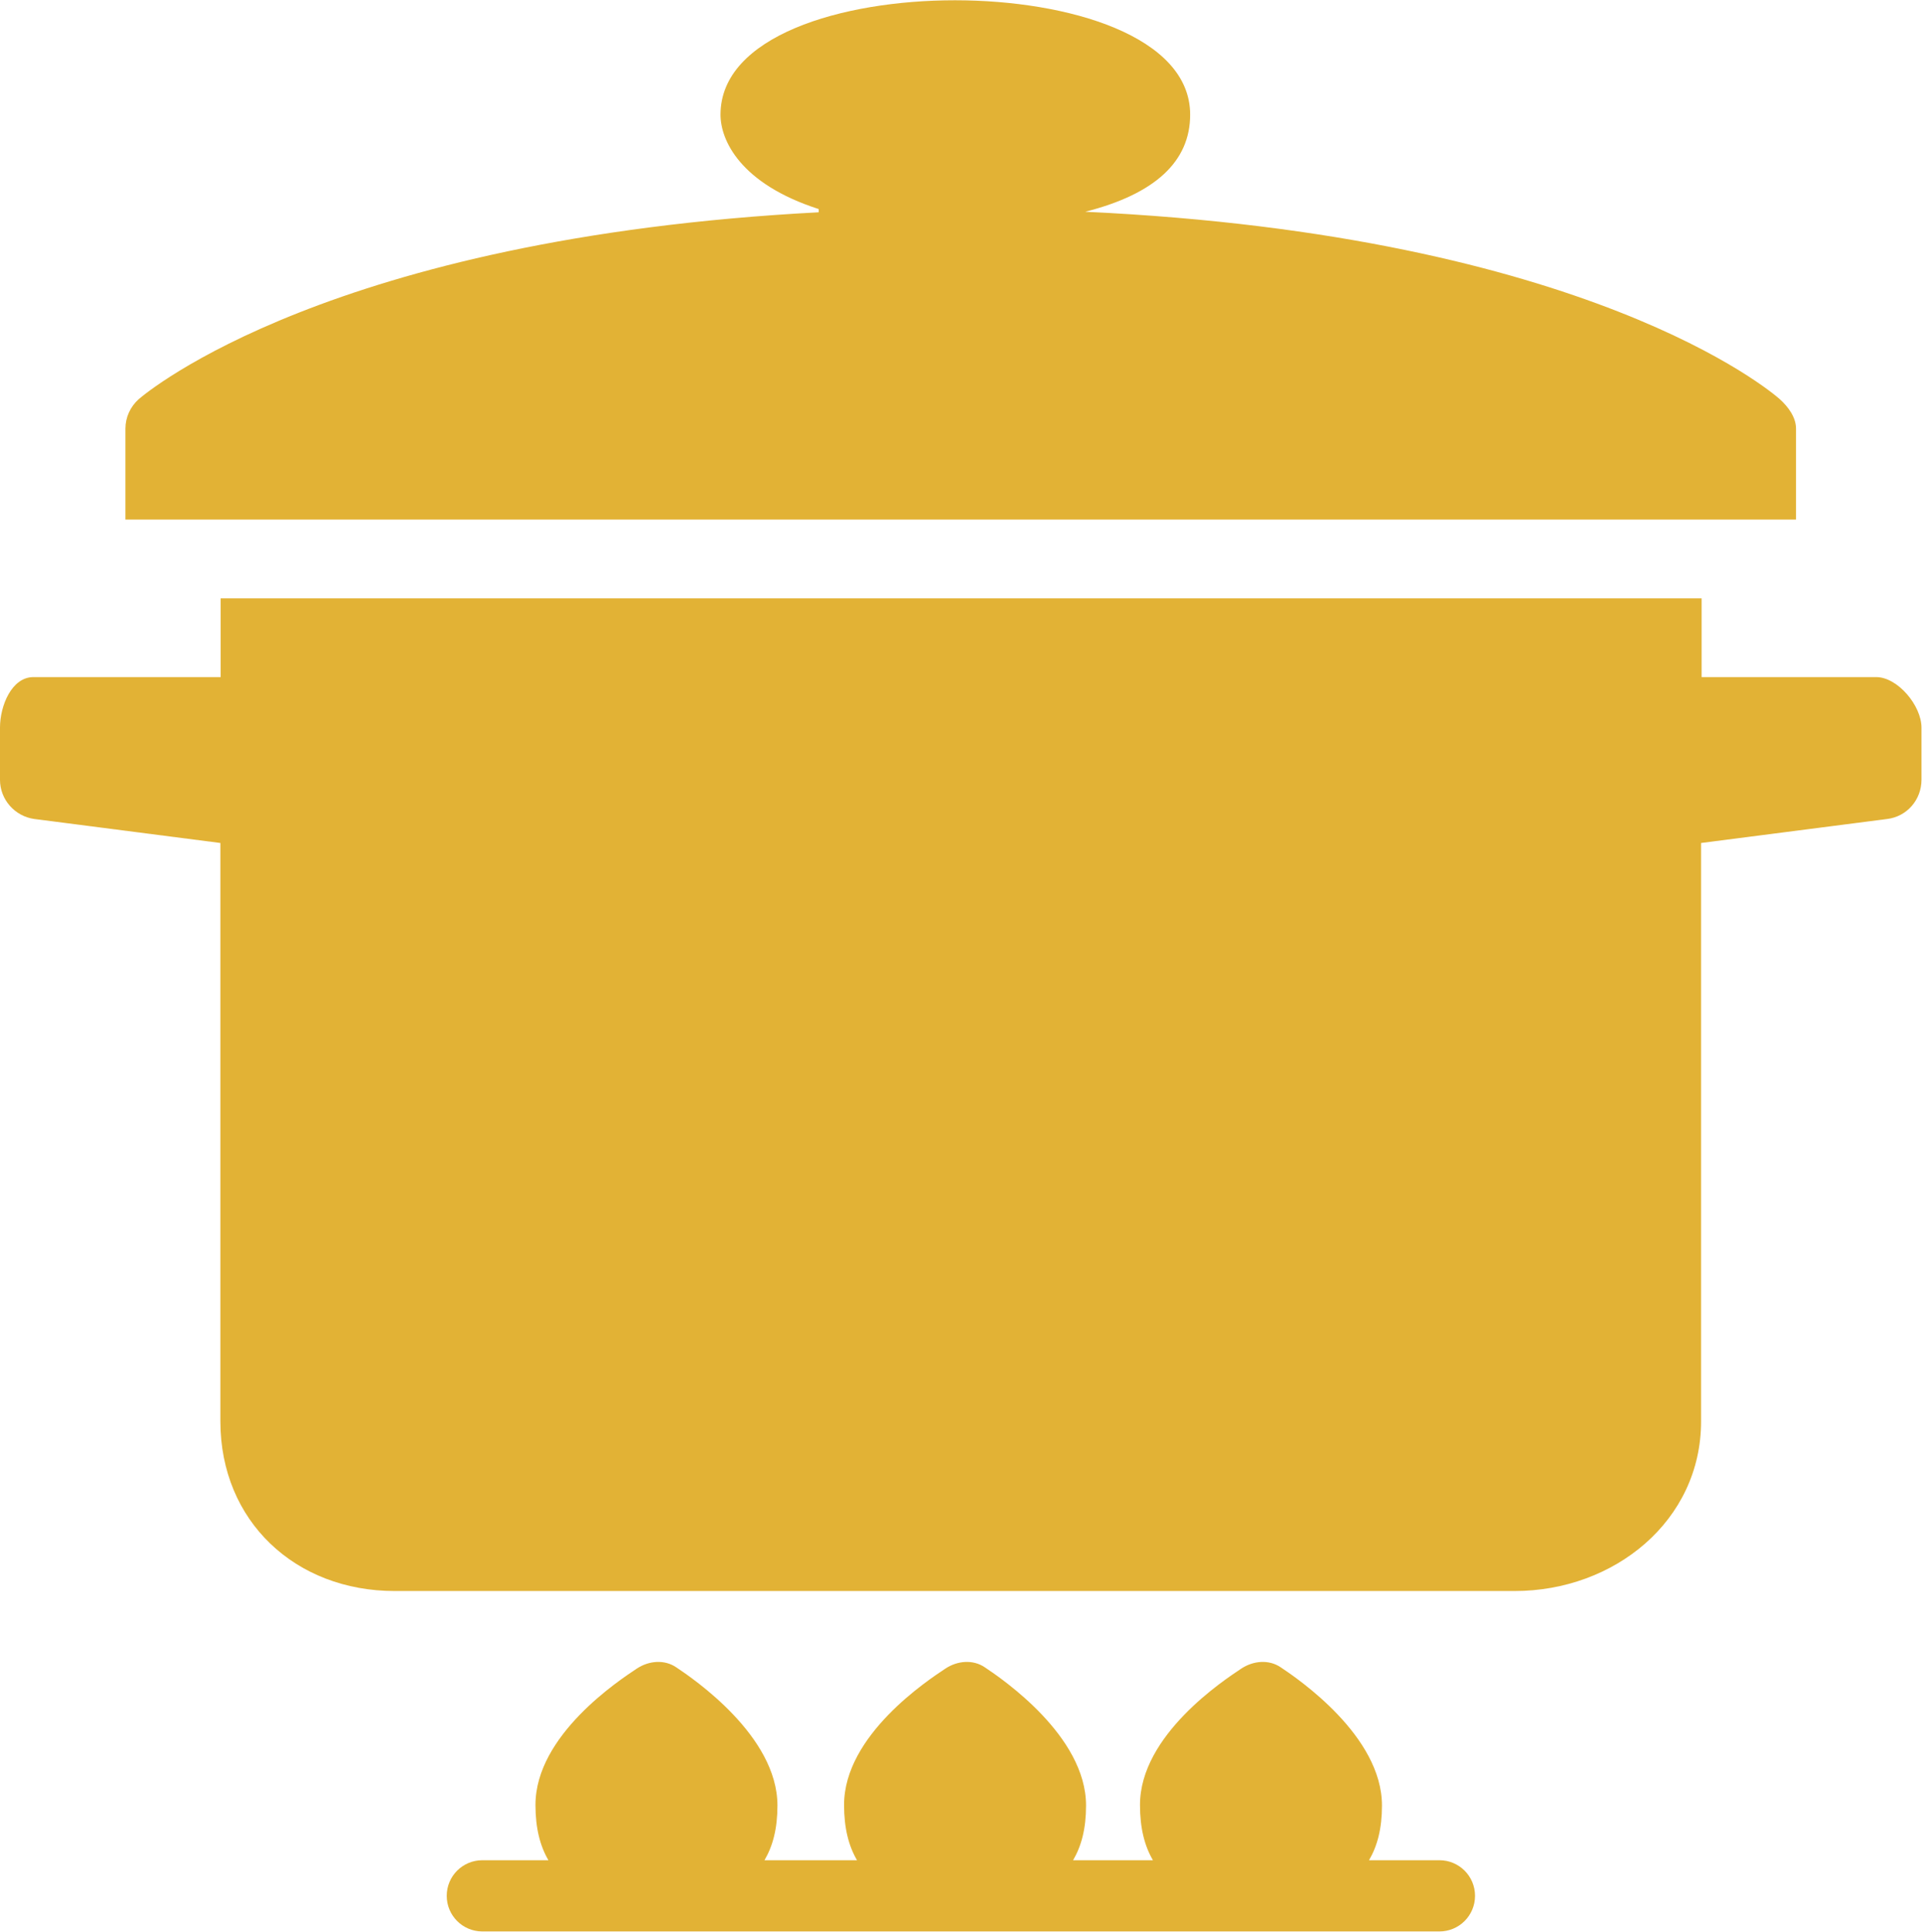 <?xml version="1.0" encoding="UTF-8"?><svg id="Layer_1" xmlns="http://www.w3.org/2000/svg" viewBox="0 0 71.25 71.61"><defs><style>.cls-1{fill:#e2b235;stroke-width:0px;}</style></defs><path class="cls-1" d="M66.58,19.26v-3.37c0-.42-.29-.81-.6-1.09-.3-.27-7.1-6.08-25.75-6.95,2.6-.66,3.89-1.87,3.89-3.6,0-2.91-4.52-4.24-8.72-4.24s-8.69,1.33-8.69,4.24c0,.94.72,2.56,3.64,3.5v.12c-18.1.95-24.91,6.67-25.21,6.93-.31.28-.49.67-.49,1.09v3.37h61.91Z"/><path class="cls-1" d="M69.57,25.1h-6.49v-2.92H8.18v2.92H1.24c-.81,0-1.24,1.07-1.24,1.87v1.94c0,.73.55,1.35,1.27,1.45l6.9.89v21.44c0,3.7,2.78,6.29,6.46,6.29h41.52c3.69,0,6.91-2.6,6.91-6.29v-21.44l6.9-.89c.73-.09,1.27-.71,1.27-1.45v-1.94c0-.81-.88-1.87-1.68-1.87Z"/><path class="cls-1" d="M53.37,68.96h-2.62c.31-.53.48-1.17.48-2.03,0-2.58-3.12-4.7-3.75-5.12-.44-.3-1.02-.25-1.47.05-.63.42-3.75,2.46-3.75,5.05,0,.86.17,1.52.48,2.05h-2.96c.31-.53.48-1.17.48-2.03,0-2.58-3.12-4.7-3.75-5.12-.44-.3-1.02-.25-1.47.05-.63.42-3.75,2.46-3.75,5.05,0,.86.17,1.52.48,2.05h-3.43c.31-.53.48-1.17.48-2.03,0-2.58-3.12-4.7-3.75-5.12-.44-.3-1.02-.25-1.47.05-.63.42-3.75,2.46-3.75,5.05,0,.86.17,1.52.48,2.05h-2.45c-.73,0-1.32.59-1.32,1.32s.59,1.32,1.32,1.32h35.48c.73,0,1.32-.59,1.32-1.32s-.59-1.32-1.32-1.32Z"/></svg>